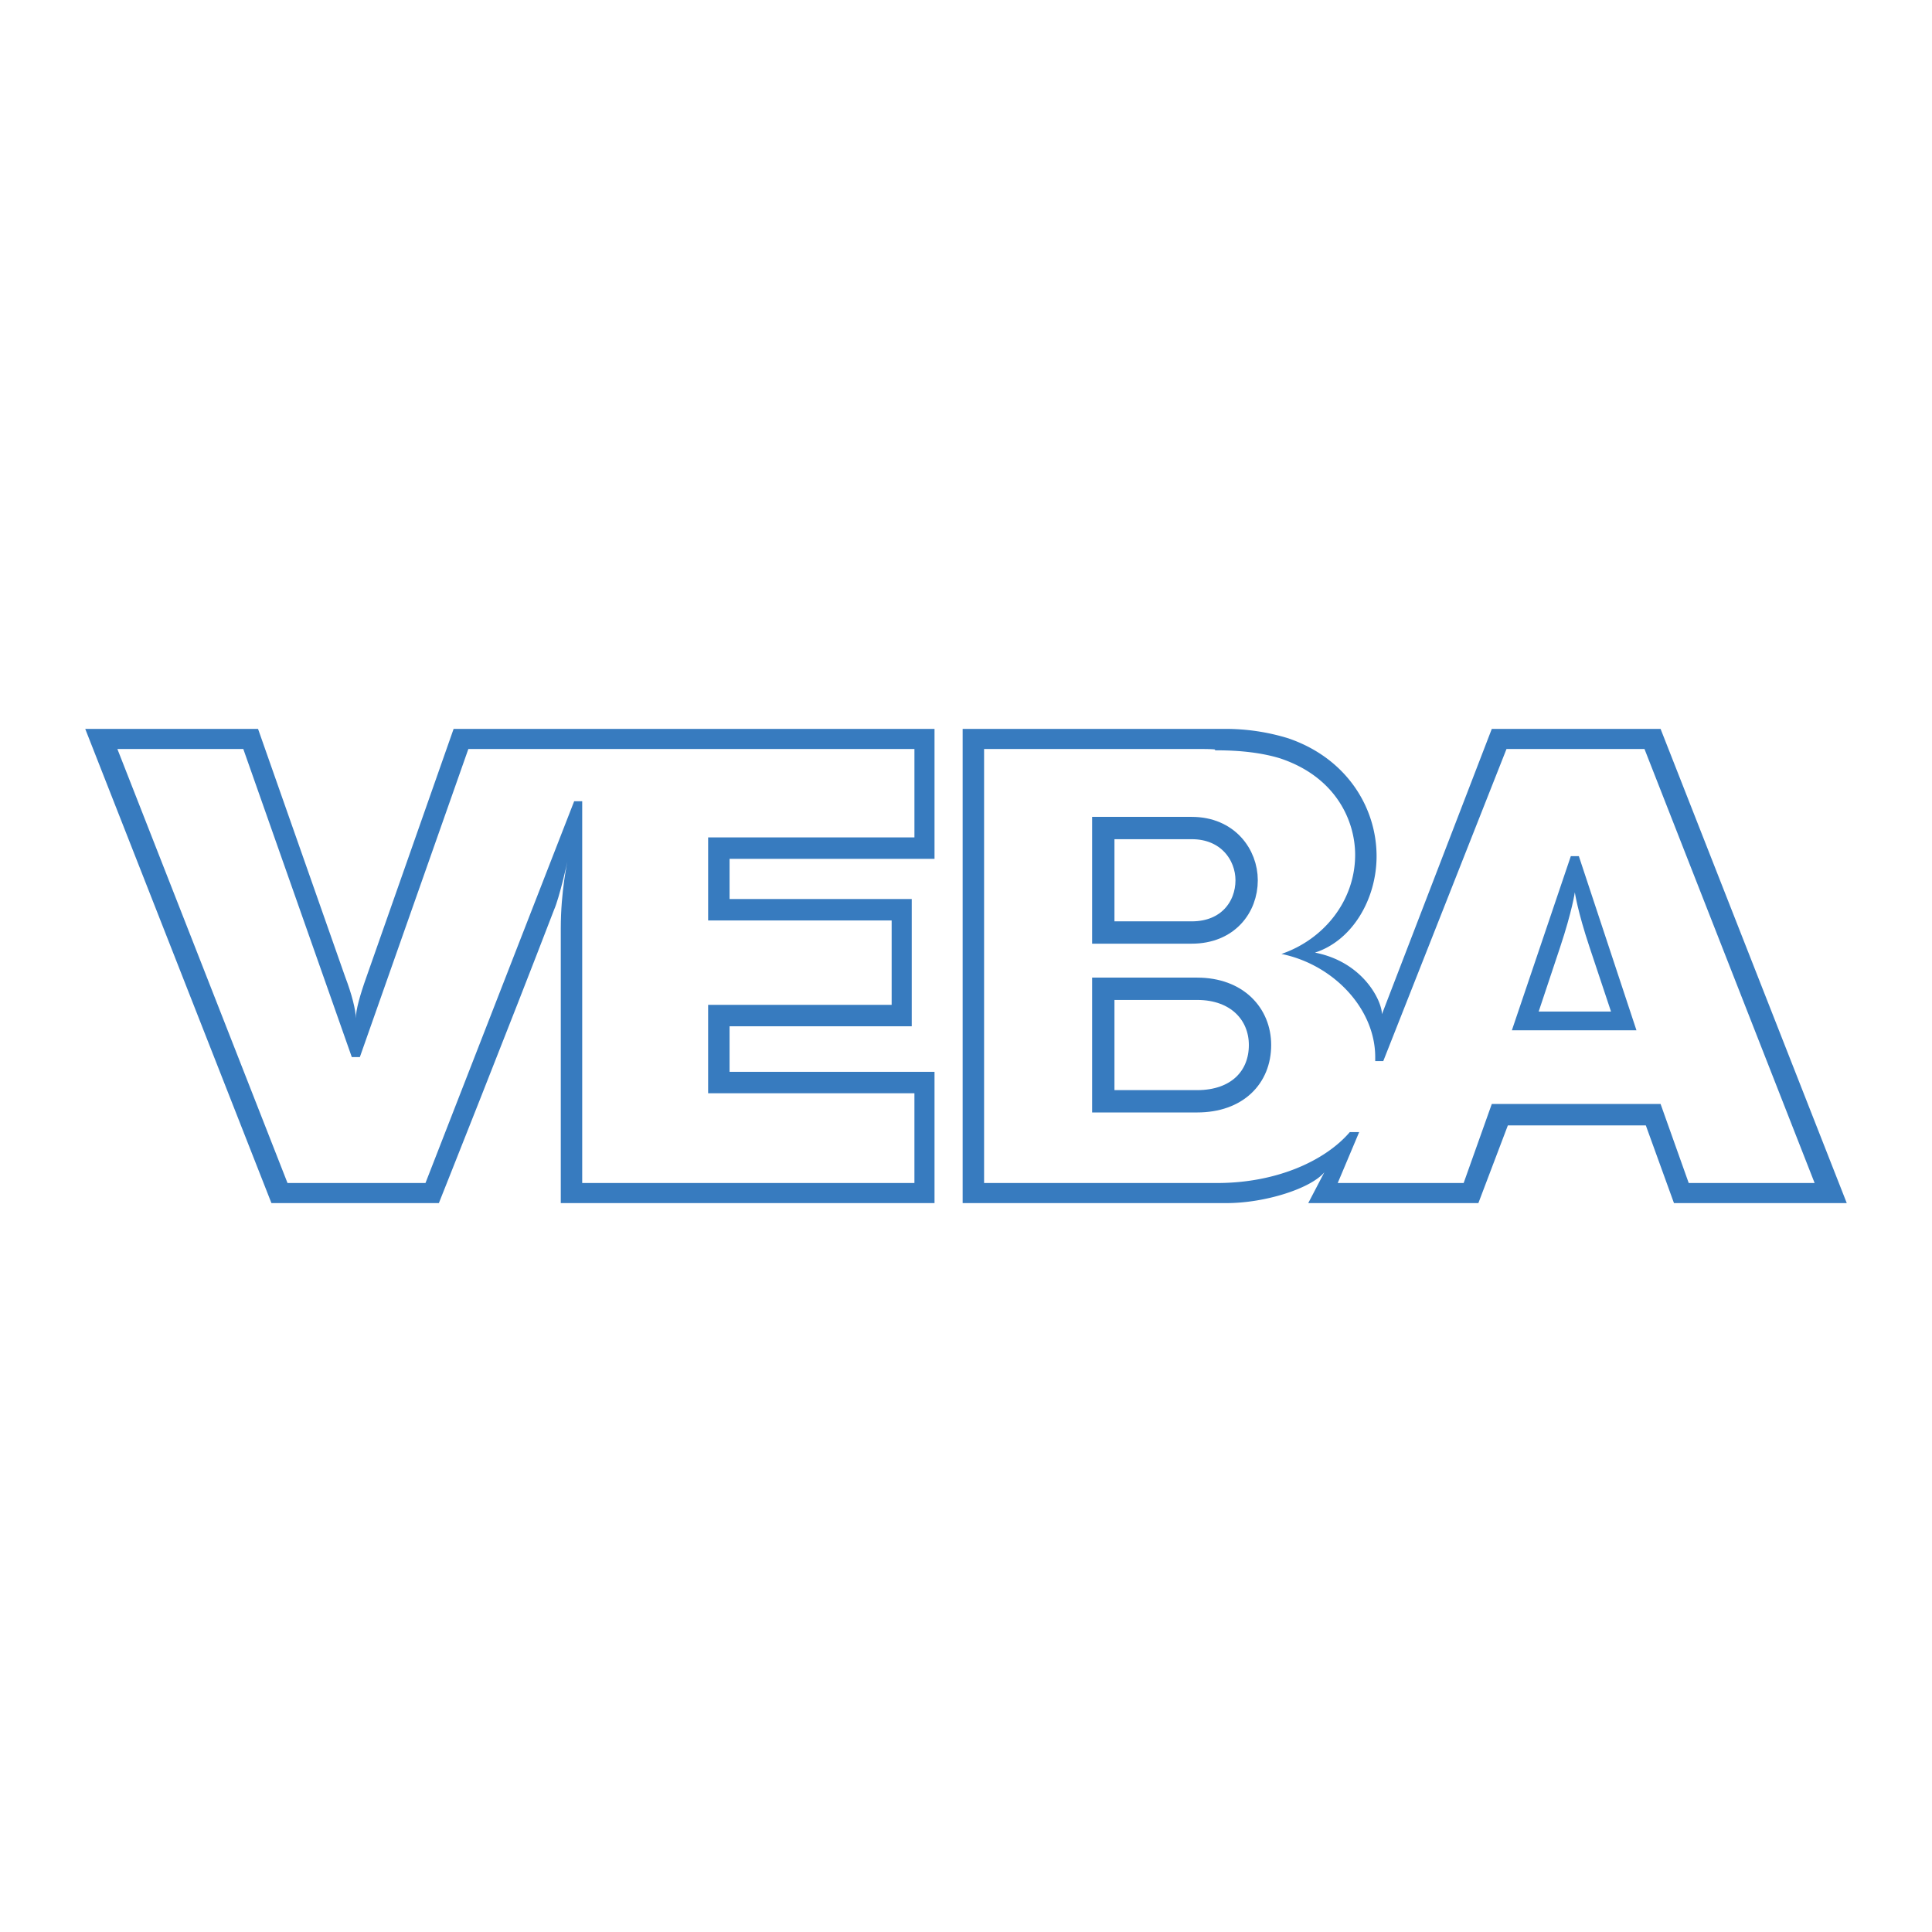 <?xml version="1.0" encoding="UTF-8"?> <svg xmlns="http://www.w3.org/2000/svg" width="2500" height="2500" viewBox="0 0 192.756 192.756"><path fill-rule="evenodd" clip-rule="evenodd" fill="#fff" d="M0 0h192.756v192.756H0V0z"></path><path d="M35.501 101.59c0-.801.4-2.271 1.068-4.143l8.688-24.725h47.98v12.964H72.789v4.009h18.176v12.697H72.789v4.545h20.448v13.096H55.949V92.636c0-3.742.668-6.683.668-6.683s-.802 3.608-1.337 4.812c-4.41 11.495-11.494 29.268-11.494 29.268H27.081L8.504 72.722h17.241l8.688 24.725c.667 1.739 1.068 3.342 1.068 4.143zm53.459-9.756v8.42H70.65v8.82h20.582v8.955H58.087v-38.09h-.802l-14.835 38.09H28.685L11.711 74.727h12.563l10.826 30.74h.802l10.826-30.74h44.505v8.821H70.651v8.286H88.96z" fill-rule="evenodd" clip-rule="evenodd" fill="#377bbf"></path><path d="M110.076 98.65h9.355c4.01 0 6.281 2.539 6.281 5.613 0 3.207-2.271 5.613-6.281 5.613h-9.355V98.65zm0-16.037h8.822c3.607 0 5.479 2.672 5.479 5.212 0 2.673-1.871 5.212-5.479 5.212h-8.822V82.613z" fill="none" stroke="#377bbf" stroke-width="2.227" stroke-miterlimit="2.613"></path><path d="M131.193 95.042c3.742-1.203 6.148-5.346 6.148-9.623 0-4.811-2.941-9.756-8.82-11.761a21.251 21.251 0 0 0-6.148-.936H96.044v47.311h26.329c3.875 0 8.42-1.469 9.756-3.072l-1.604 3.072h16.973l2.941-7.75h13.766l2.807 7.75h17.24l-18.576-47.311h-16.84l-10.961 28.467c0-1.335-1.869-5.212-6.682-6.147zm-9.755-20.181c-.803 0 .936-.134-2.006-.134h-21.25v43.302h23.256c6.014 0 10.826-2.271 13.23-5.078h.936l-2.139 5.078h12.564l2.807-7.885h16.84l2.807 7.885h12.562L164.07 74.727h-13.766l-12.295 31.14h-.803v-.4c0-4.812-4.143-9.223-9.355-10.292 4.277-1.47 7.352-5.346 7.352-9.89 0-3.341-1.871-7.751-7.484-9.623-1.739-.534-3.875-.801-6.281-.801z" fill-rule="evenodd" clip-rule="evenodd" fill="#377bbf"></path><path d="M156.721 85.419l-5.881 17.374h12.43l-5.748-17.374h-.801zm-3.207 15.503h7.217l-2.139-6.415c-1.203-3.608-1.471-5.479-1.471-5.479s-.268 1.871-1.469 5.479l-2.138 6.415z" fill-rule="evenodd" clip-rule="evenodd" fill="#377bbf"></path></svg> 